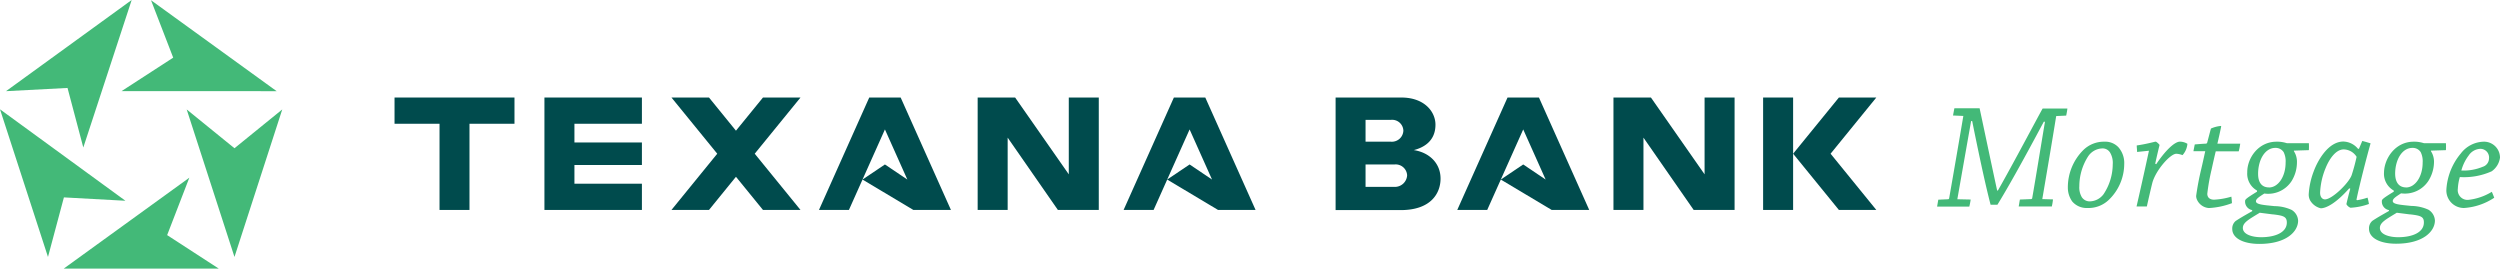 <svg xmlns="http://www.w3.org/2000/svg" viewBox="0 0 511.68 54.98"><defs><style>.cls-1{fill:#004b4d;}.cls-2{fill:#43b978;}</style></defs><title>mortgage-logo</title><g id="Layer_2" data-name="Layer 2"><g id="Layer_1-2" data-name="Layer 1"><polygon class="cls-1" points="218.75 35.68 207.77 19.96 200.1 19.96 200.1 42.97 206.24 42.97 206.24 28.17 216.52 42.97 224.89 42.97 224.89 19.96 218.75 19.96 218.75 35.68"></polygon><polygon class="cls-1" points="80.75 25.33 89.96 25.33 89.96 42.97 96.09 42.97 96.09 25.33 105.3 25.33 105.3 19.96 80.75 19.96 80.75 25.33"></polygon><polygon class="cls-1" points="111.43 42.97 131.38 42.97 131.38 37.6 117.57 37.6 117.57 33.77 131.38 33.77 131.38 29.16 117.57 29.16 117.57 25.33 131.38 25.33 131.38 19.96 111.43 19.96 111.43 42.97"></polygon><polygon class="cls-1" points="360.86 19.96 360.86 42.97 367 42.97 367 31.46 367 19.96 360.86 19.96"></polygon><polygon class="cls-1" points="348.88 35.68 337.9 19.96 330.23 19.96 330.23 42.97 336.37 42.97 336.37 28.17 346.65 42.97 355.02 42.97 355.02 19.96 348.88 19.96 348.88 35.68"></polygon><polygon class="cls-1" points="156.16 19.96 150.63 26.75 145.11 19.96 137.43 19.96 146.8 31.46 137.43 42.97 145.11 42.97 150.63 36.18 156.16 42.97 163.84 42.97 154.47 31.46 163.84 19.96 156.16 19.96"></polygon><polygon class="cls-1" points="374.67 31.46 384.03 19.96 376.37 19.96 367 31.46 376.37 42.97 384.03 42.97 374.67 31.46"></polygon><path class="cls-1" d="M289.36,30.72c1.91-.48,4.44-1.76,4.44-5.2,0-2.62-2.22-5.56-7-5.56H273.36V43h13.33c6.22,0,8.15-3.48,8.15-6.45C294.84,33.4,292.53,31.2,289.36,30.72Zm-9.87-6.19h5.2a2.3,2.3,0,0,1,2.54,2.22A2.36,2.36,0,0,1,284.67,29h-5.18Zm5.89,13.72h-5.89V33.66h5.95A2.35,2.35,0,0,1,288,35.87,2.51,2.51,0,0,1,285.38,38.25Z"></path><polygon class="cls-1" points="177.91 19.96 167.62 42.97 173.75 42.97 181.12 26.49 185.71 36.75 185.71 36.75 181.12 33.66 176.53 36.75 186.94 42.97 194.63 42.97 184.34 19.96 177.91 19.96"></polygon><polygon class="cls-1" points="240.26 19.96 229.97 42.97 236.11 42.97 243.48 26.49 248.07 36.75 248.07 36.75 243.48 33.66 238.89 36.75 249.3 42.97 256.98 42.97 246.69 19.96 240.26 19.96"></polygon><polygon class="cls-1" points="308.55 19.96 298.26 42.97 304.39 42.97 311.76 26.49 316.35 36.75 316.35 36.75 311.76 33.66 307.17 36.75 317.59 42.97 325.27 42.97 314.98 19.96 308.55 19.96"></polygon><polygon class="cls-2" points="47.99 52.59 57.77 22.4 47.99 30.34 38.21 22.4 47.99 52.59"></polygon><polygon class="cls-2" points="0 22.37 9.82 52.59 13.08 40.4 25.67 41.09 0 22.37"></polygon><polygon class="cls-2" points="13.04 54.98 44.78 54.98 34.21 48.12 38.75 36.37 13.04 54.98"></polygon><polygon class="cls-2" points="26.95 0 1.23 18.66 13.82 18 17.05 30.19 26.95 0"></polygon><polygon class="cls-2" points="56.62 18.66 24.88 18.65 35.45 11.8 30.91 0.05 56.62 18.66"></polygon><path class="cls-2" d="M399.73,23.64c.09-.49.18-1,.28-1.48h5.16C405.57,24,407.46,33,408.76,39h.15c3.19-5.6,8.08-14.88,9.16-16.79h5.07c-.06.49-.15,1-.25,1.45l-1.95.09c-.09,0-.12.07-.12.16C420,29,418.93,35.3,418,40.75l2.19.06a12.17,12.17,0,0,1-.24,1.45l-3.38,0c-1.14,0-2.41,0-3.4,0,.1-.49.16-1,.25-1.42l2.29-.09a.26.26,0,0,0,.22-.16c.83-4.76,1.79-10.76,2.62-15.68h-.24c-4.52,8.47-7.43,13.64-9.5,17-.28,0-.9,0-1.39,0-.84-3.22-2-8.35-3.77-17.13h-.22c-.9,5.1-1.92,10.88-2.82,16l2.73.06a12.35,12.35,0,0,1-.28,1.45l-3.74,0c-1,0-2,0-2.85,0,.09-.49.16-1,.25-1.42l2-.09a.24.24,0,0,0,.21-.16c.9-5.13,2.05-11.78,2.91-16.89Z"></path><path class="cls-2" d="M431.65,40.87a6,6,0,0,1-4.4,1.7,3.87,3.87,0,0,1-3.12-1.33,4.89,4.89,0,0,1-.9-2.85,10.77,10.77,0,0,1,3.16-7.67A6,6,0,0,1,430.72,29a3.68,3.68,0,0,1,2.87,1.15,4.87,4.87,0,0,1,1.18,3.43A10.23,10.23,0,0,1,431.65,40.87Zm-1.12-1.11a11.16,11.16,0,0,0,1.89-6.13,4.12,4.12,0,0,0-.5-2.32,1.78,1.78,0,0,0-1.7-.93,3.62,3.62,0,0,0-2.87,1.67,11.36,11.36,0,0,0-1.77,6.07,3.87,3.87,0,0,0,.5,2.22,1.92,1.92,0,0,0,1.76.87A3.61,3.61,0,0,0,430.53,39.76Z"></path><path class="cls-2" d="M437.4,31.1c0-.47-.07-.9-.07-1.33,2-.28,3.72-.78,3.87-.78s.65.44.8.68c-.21.87-.49,2-.89,3.84l.21.09c1.83-2.75,3.75-4.61,4.86-4.61a3,3,0,0,1,1.52.44,3.89,3.89,0,0,1-1,2.32,4.13,4.13,0,0,0-1.27-.28c-1.24,0-4.24,3.4-4.92,6-.25,1-.84,3.55-1.11,4.79h-2.11c.59-2.54,1.8-7.95,2.54-11.41Z"></path><path class="cls-2" d="M453.17,40.87a15,15,0,0,0,3.53-.62c.06.43.09.9.12,1.33a15.4,15.4,0,0,1-4.73,1,2.89,2.89,0,0,1-2.51-1.92,1.92,1.92,0,0,1-.09-.56,56.2,56.2,0,0,1,1.05-5.53c.25-1.05.62-2.75.81-3.62h-2.42c.1-.46.19-1,.28-1.39.77-.06,1.55-.13,2.29-.16a.28.28,0,0,0,.25-.21c.24-.87.52-2,.77-2.88a6.4,6.4,0,0,1,2-.53c.06,0,.09,0,.09.13-.18.9-.49,2.29-.77,3.49,1.55,0,3.16,0,4.67,0a11.06,11.06,0,0,1-.31,1.58h-4.7c-.22.87-.62,2.66-.84,3.68a41.65,41.65,0,0,0-.89,5C451.78,40.47,452.33,40.87,453.17,40.87Z"></path><path class="cls-2" d="M465.94,29a6.29,6.29,0,0,1,1.92.25,1.07,1.07,0,0,0,.46.06c.53,0,3.44,0,4.24,0a11.45,11.45,0,0,1,0,1.42l-3.06.1,0,.12a4,4,0,0,1,.62,2.32,7.31,7.31,0,0,1-1.12,3.83,5.72,5.72,0,0,1-5.56,2.51c-1,.65-1.71,1.08-1.71,1.58,0,.68,1.58.77,3.81,1a8.53,8.53,0,0,1,3.49.77,2.72,2.72,0,0,1,1.33,2.2c0,2.22-2.38,4.76-7.94,4.76-3.25,0-5.54-1.15-5.54-3.06a2,2,0,0,1,.71-1.64c1-.65,1.61-1,3.37-2V43a1.77,1.77,0,0,1-1.45-1.85c0-.31.12-.5,2.44-1.92V39a3.93,3.93,0,0,1-2-3.71C459.91,32.39,462.2,29,465.94,29Zm-.77,14.88-2.66-.34c-2.23,1.36-3.46,2-3.46,3.12,0,1.36,2,1.89,3.74,1.89,2.94,0,5.26-1,5.26-3C468.05,44.33,467.33,44.12,465.17,43.87Zm-.77-5.51c1.82,0,3.4-2.13,3.4-5.1a4.2,4.2,0,0,0-.4-2.13,1.94,1.94,0,0,0-1.71-.87c-2.1,0-3.52,2.41-3.52,5.32C462.17,37.44,463,38.36,464.4,38.36Z"></path><path class="cls-2" d="M480.82,38.55C478,41.74,476,42.63,475,42.63A3.42,3.42,0,0,1,472.81,41a2.54,2.54,0,0,1-.28-1.23,15.59,15.59,0,0,1,1-4.64c.93-2.54,3.12-6.16,6.09-6.16a4,4,0,0,1,3,1.49h.19l.68-1.61c.59.15,1.14.31,1.7.49-.8,2.82-2.2,8.26-2.88,11.48a.14.14,0,0,0,.16.15,12.64,12.64,0,0,0,2.1-.52,8.8,8.8,0,0,1,.28,1.3,13.14,13.14,0,0,1-3.77.77,1.62,1.62,0,0,1-.84-.74c.12-.53.43-1.83.8-3.16ZM476,34.37a14.71,14.71,0,0,0-1.14,5.08c0,.89.46,1.36,1,1.36,1.45,0,4.92-3.37,5.47-5a37.1,37.1,0,0,0,1-3.71,3.16,3.16,0,0,0-2.69-1.52C478,30.63,476.7,32.64,476,34.37Z"></path><path class="cls-2" d="M494,29a6.26,6.26,0,0,1,1.91.25,1.12,1.12,0,0,0,.47.06c.52,0,3.43,0,4.23,0a11.45,11.45,0,0,1,0,1.42l-3.06.1,0,.12a4,4,0,0,1,.62,2.32A7.39,7.39,0,0,1,497,37.06a5.75,5.75,0,0,1-5.57,2.51c-1,.65-1.7,1.08-1.7,1.58,0,.68,1.57.77,3.8,1a8.63,8.63,0,0,1,3.5.77,2.75,2.75,0,0,1,1.33,2.2c0,2.22-2.39,4.76-7.95,4.76-3.25,0-5.54-1.15-5.54-3.06a2,2,0,0,1,.71-1.64c1-.65,1.61-1,3.37-2V43a1.77,1.77,0,0,1-1.45-1.85c0-.31.12-.5,2.44-1.92V39a3.93,3.93,0,0,1-2-3.71C488,32.39,490.28,29,494,29Zm-.78,14.88-2.66-.34c-2.23,1.36-3.46,2-3.46,3.12,0,1.36,2,1.89,3.74,1.89,2.94,0,5.26-1,5.26-3C496.13,44.33,495.42,44.12,493.25,43.87Zm-.77-5.51c1.82,0,3.4-2.13,3.4-5.1a4.2,4.2,0,0,0-.4-2.13,1.92,1.92,0,0,0-1.7-.87c-2.11,0-3.53,2.41-3.53,5.32C490.25,37.44,491.09,38.36,492.48,38.36Z"></path><path class="cls-2" d="M503.67,31.4A6.06,6.06,0,0,1,508.31,29a3.27,3.27,0,0,1,3.37,3.28,4.1,4.1,0,0,1-1.7,2.78,13.87,13.87,0,0,1-6.52,1.18,10.16,10.16,0,0,0-.41,2.38,2,2,0,0,0,2.11,2.29A11.58,11.58,0,0,0,510,39.26c.19.4.34.8.5,1.21a12.65,12.65,0,0,1-6.19,2.1,3.59,3.59,0,0,1-3.61-3.65A12.64,12.64,0,0,1,503.67,31.4Zm1.61.41a8.89,8.89,0,0,0-1.51,3.09,10.12,10.12,0,0,0,4.39-.77,1.8,1.8,0,0,0,1.27-1.67,1.78,1.78,0,0,0-1.77-2A3,3,0,0,0,505.28,31.81Z"></path></g></g></svg>